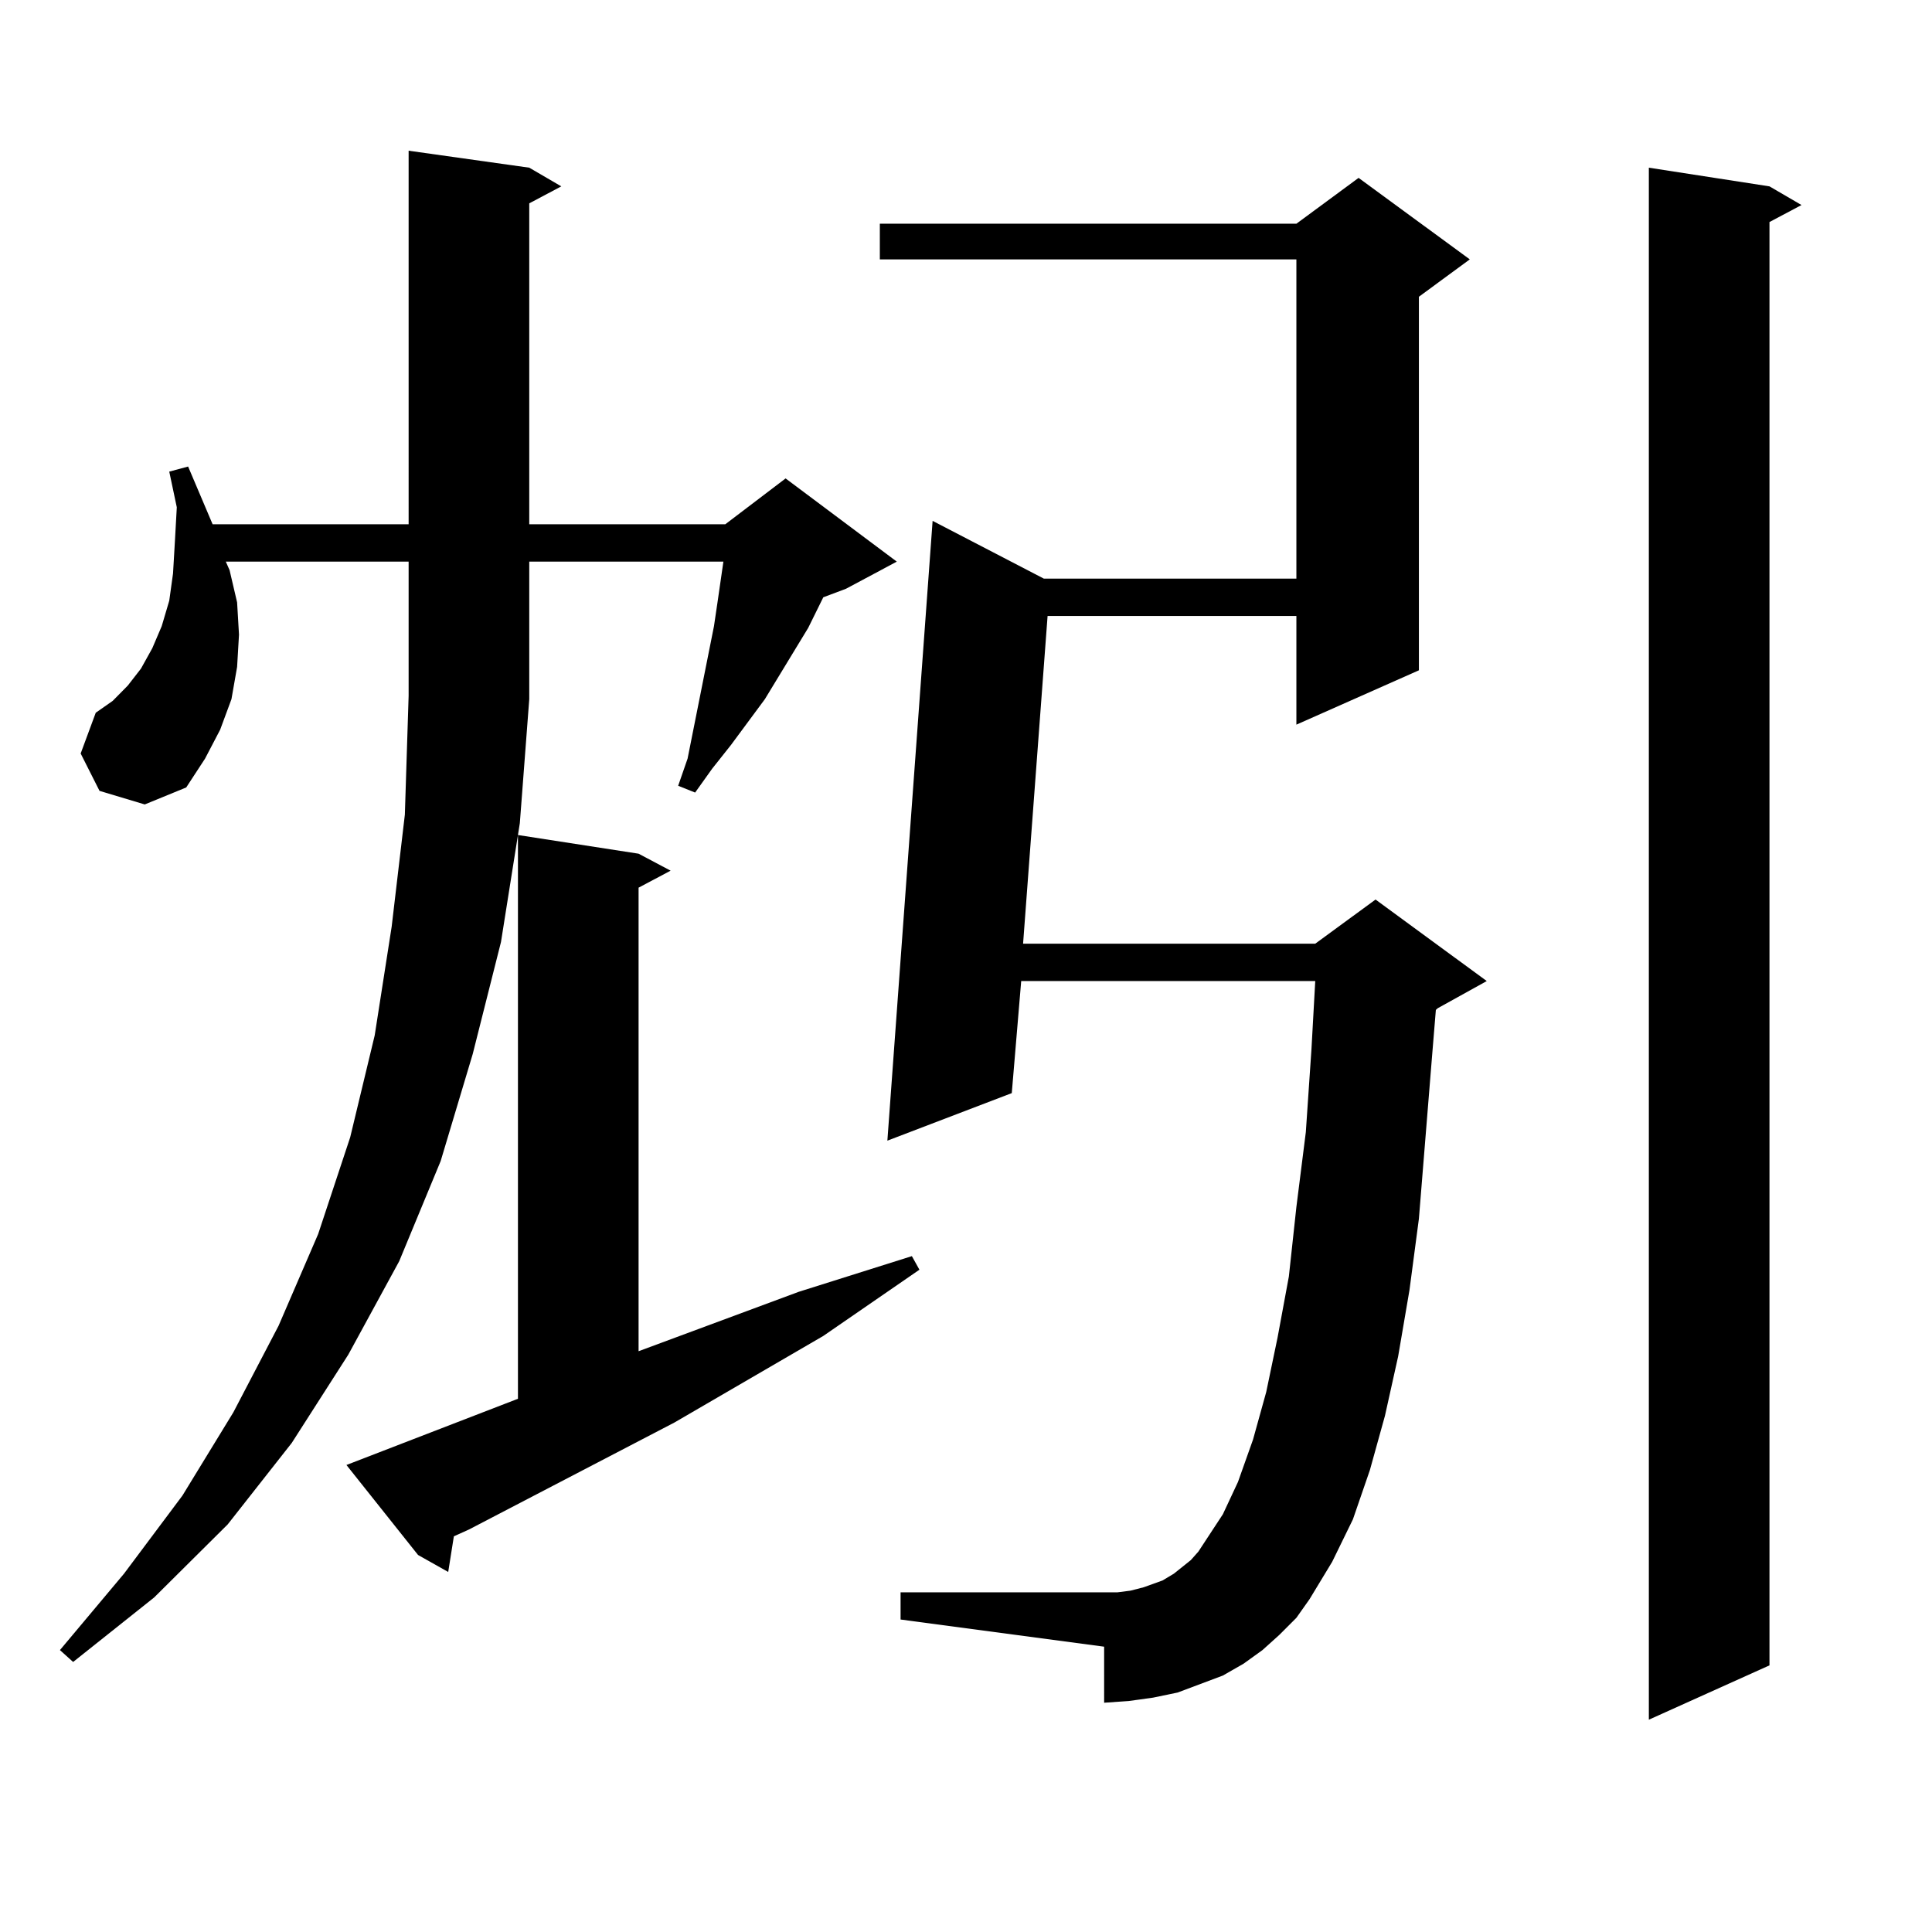 <?xml version="1.0" encoding="utf-8"?>
<!-- Generator: Adobe Illustrator 16.0.0, SVG Export Plug-In . SVG Version: 6.00 Build 0)  -->
<!DOCTYPE svg PUBLIC "-//W3C//DTD SVG 1.1//EN" "http://www.w3.org/Graphics/SVG/1.1/DTD/svg11.dtd">
<svg version="1.1" id="图层_1" xmlns="http://www.w3.org/2000/svg" xmlns:xlink="http://www.w3.org/1999/xlink" x="0px" y="0px"
	 width="1000px" height="1000px" viewBox="0 0 1000 1000" enable-background="new 0 0 1000 1000" xml:space="preserve">
<path d="M273.944,361.891l-4.878,64.16l-9.756,61.523l-14.634,58.008l-16.585,55.371l-21.463,51.855l-26.341,48.34l-29.268,45.703
	l-33.17,42.188l-38.048,37.793l-41.95,33.398l-6.829-6.152l33.17-39.551l30.243-40.43l26.341-43.066l23.414-44.824l20.487-47.461
	l16.585-50.098l12.683-52.734l8.78-56.25l6.829-58.008l1.951-61.523v-69.434h-94.632l1.951,4.395l3.902,16.699l0.976,16.699
	l-0.976,16.699l-2.927,16.699l-5.854,15.82l-7.805,14.941l-9.756,14.941l-21.463,8.789l-23.414-7.031l-9.756-19.336l7.805-21.094
	l8.78-6.152l7.805-7.91l6.829-8.789l5.854-10.547l4.878-11.426l3.902-13.184l1.951-14.063l0.976-16.699l0.976-17.578l-3.902-18.457
	l9.756-2.637l12.683,29.883h101.461V78.004l62.438,8.789l16.585,9.668l-16.585,8.789v166.113h101.461l31.219-23.73l57.56,43.066
	l-26.341,14.063l-11.707,4.395l-7.805,15.82l-22.438,36.914l-17.561,23.73l-9.756,12.305l-8.78,12.305l-8.78-3.516l4.878-14.063
	l13.658-68.555l1.951-13.184l2.927-20.215H273.944V361.891z M268.091,724V432.203l62.438,9.668l16.585,8.789l-16.585,8.789v239.941
	l82.925-30.762l58.535-18.457l3.902,7.031l-49.755,34.277l-77.071,44.824l-106.339,55.371l-7.805,3.516l-2.927,18.457l-15.609-8.789
	l-37.072-46.582L268.091,724z M662.228,846.168l-8.78,7.91l-9.756,7.031l-10.731,6.152l-11.707,4.395l-11.707,4.395l-12.683,2.637
	l-12.683,1.758l-12.683,0.879V852.32l-105.363-14.063v-14.063h105.363h6.829l6.829-0.879l6.829-1.758l4.878-1.758l4.878-1.758
	l5.854-3.516l8.78-7.031l3.902-4.395l12.683-19.336l7.805-16.699l7.805-21.973l6.829-24.609l5.854-28.125l5.854-31.641l3.902-36.035
	l4.878-38.672l2.927-43.066l1.951-35.156H528.572l-4.878,58.008l-64.389,24.609l23.414-320.801l57.56,29.883h130.729V134.254
	H455.403v-18.457h215.604l32.194-23.73l57.56,42.188l-26.341,19.336v193.359l-63.413,28.125v-56.25H542.23l-12.683,169.629h151.216
	l31.219-22.852l57.56,42.188l-25.365,14.063l-0.976,0.879l-1.951,23.73l-6.829,84.375l-4.878,36.914l-5.854,34.277l-6.829,30.762
	l-7.805,28.125l-8.78,25.488l-10.731,21.973l-11.707,19.336l-6.829,9.668L662.228,846.168z M915.88,96.461l16.585,9.668
	l-16.585,8.789v747.07l-62.438,28.125V86.793L915.88,96.461z"/>
</svg>
